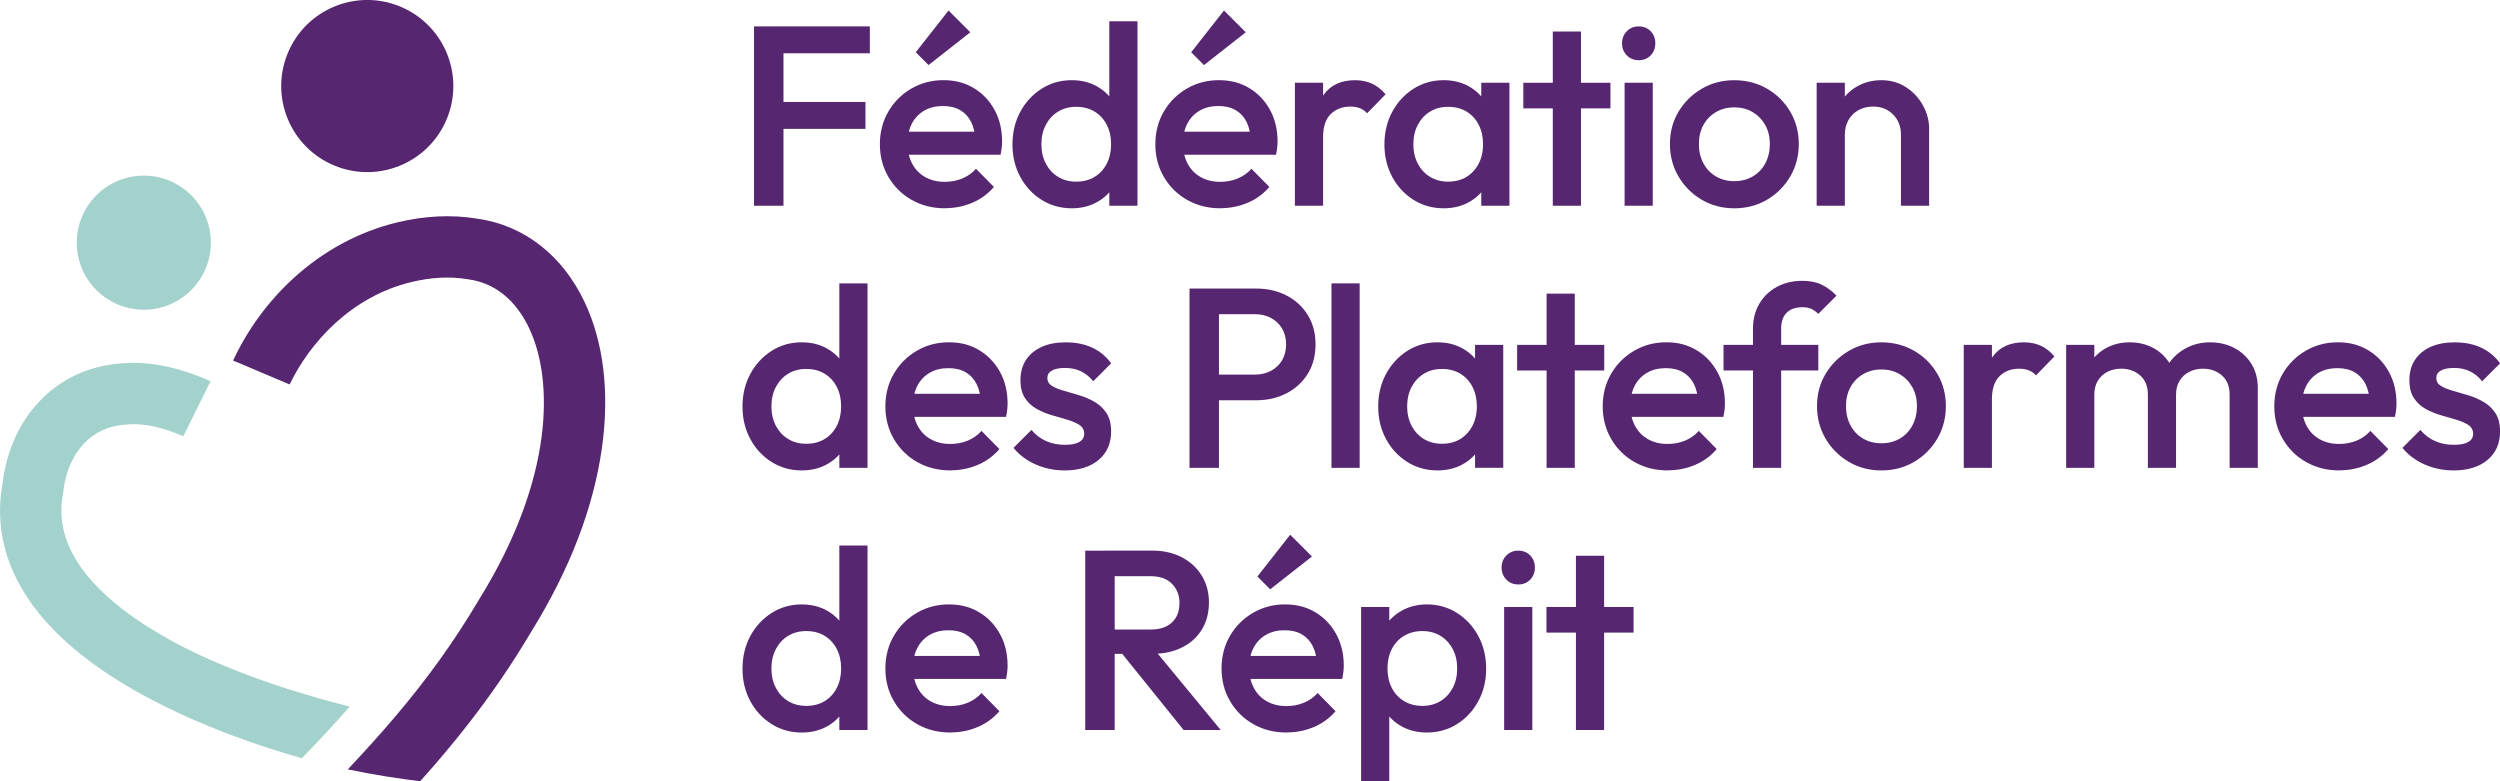 <?xml version="1.0" encoding="UTF-8"?>
<svg id="Calque_1" data-name="Calque 1" xmlns="http://www.w3.org/2000/svg" viewBox="0 0 1314.52 410.77">
  <defs>
    <style>
      .cls-1 {
        fill: #572671;
      }

      .cls-1, .cls-2 {
        stroke-width: 0px;
      }

      .cls-2 {
        fill: #a3d1cc;
      }
    </style>
  </defs>
  <g>
    <path class="cls-1" d="M396.47,108.18V13.88h15.49v94.3h-15.49ZM407.11,28.02v-14.15h50.25v14.15h-50.25ZM407.11,67.76v-14.15h47.96v14.15h-47.96Z"/>
    <path class="cls-1" d="M496.87,109.52c-6.47,0-12.28-1.46-17.45-4.38-5.17-2.92-9.25-6.94-12.26-12.06-3.01-5.12-4.51-10.87-4.51-17.24s1.48-12.1,4.45-17.18c2.96-5.07,6.98-9.09,12.06-12.06,5.07-2.96,10.71-4.45,16.91-4.45s11.34,1.39,15.96,4.18c4.62,2.78,8.26,6.6,10.91,11.45,2.65,4.85,3.97,10.37,3.97,16.57,0,1.08-.07,2.18-.2,3.3-.13,1.12-.34,2.36-.61,3.7h-53.08v-12.12h45.4l-5.52,4.85c-.18-3.95-.94-7.27-2.29-9.97-1.35-2.69-3.26-4.76-5.73-6.2-2.47-1.44-5.5-2.16-9.09-2.16-3.77,0-7.05.81-9.83,2.42-2.78,1.62-4.94,3.89-6.47,6.8-1.53,2.92-2.29,6.4-2.29,10.44s.81,7.59,2.42,10.64c1.62,3.05,3.91,5.41,6.87,7.07,2.96,1.66,6.38,2.49,10.24,2.49,3.32,0,6.4-.58,9.23-1.75,2.83-1.17,5.23-2.87,7.21-5.12l9.43,9.56c-3.14,3.68-6.96,6.47-11.45,8.35-4.49,1.89-9.25,2.83-14.28,2.83ZM488.25,34.22l-6.74-6.74,17.24-21.96,11.45,11.45-21.96,17.24Z"/>
    <path class="cls-1" d="M563.48,109.52c-5.84,0-11.11-1.48-15.83-4.45s-8.44-6.98-11.18-12.06c-2.74-5.07-4.11-10.75-4.11-17.04s1.37-12.1,4.11-17.18c2.74-5.07,6.47-9.11,11.18-12.12,4.72-3.01,9.99-4.51,15.83-4.51,4.94,0,9.32,1.06,13.14,3.17,3.82,2.11,6.85,5.01,9.09,8.69,2.24,3.68,3.37,7.86,3.37,12.53v18.59c0,4.67-1.1,8.85-3.3,12.53-2.2,3.68-5.23,6.58-9.09,8.69-3.86,2.11-8.26,3.17-13.2,3.17ZM565.9,95.51c3.68,0,6.89-.83,9.63-2.49,2.74-1.66,4.87-3.97,6.4-6.94,1.53-2.96,2.29-6.38,2.29-10.24s-.76-7.27-2.29-10.24c-1.53-2.96-3.66-5.27-6.4-6.94-2.74-1.66-5.95-2.49-9.63-2.49s-6.76.83-9.5,2.49c-2.74,1.66-4.9,3.97-6.47,6.94-1.57,2.96-2.36,6.38-2.36,10.24s.79,7.27,2.36,10.24c1.57,2.96,3.73,5.28,6.47,6.94,2.74,1.66,5.9,2.49,9.5,2.49ZM598.1,108.18h-14.82v-17.38l2.56-15.76-2.56-15.63V11.18h14.82v97Z"/>
    <path class="cls-1" d="M641.71,109.52c-6.47,0-12.28-1.46-17.45-4.38-5.17-2.92-9.25-6.94-12.26-12.06-3.01-5.12-4.51-10.87-4.51-17.24s1.48-12.1,4.45-17.18c2.96-5.07,6.98-9.09,12.06-12.06,5.07-2.96,10.71-4.45,16.91-4.45s11.34,1.39,15.96,4.18c4.62,2.78,8.26,6.6,10.91,11.45,2.65,4.85,3.97,10.37,3.97,16.57,0,1.08-.07,2.18-.2,3.3-.13,1.12-.34,2.36-.61,3.7h-53.08v-12.12h45.4l-5.52,4.85c-.18-3.95-.94-7.27-2.29-9.97-1.35-2.69-3.26-4.76-5.73-6.2-2.47-1.44-5.5-2.16-9.09-2.16-3.77,0-7.05.81-9.83,2.42-2.78,1.62-4.94,3.89-6.47,6.8-1.53,2.92-2.29,6.4-2.29,10.44s.81,7.59,2.42,10.64c1.62,3.05,3.91,5.41,6.87,7.07,2.96,1.66,6.38,2.49,10.24,2.49,3.32,0,6.4-.58,9.23-1.75,2.83-1.17,5.23-2.87,7.21-5.12l9.43,9.56c-3.14,3.68-6.96,6.47-11.45,8.35-4.49,1.89-9.25,2.83-14.28,2.83ZM633.08,34.22l-6.74-6.74,17.24-21.96,11.45,11.45-21.96,17.24Z"/>
    <path class="cls-1" d="M680.87,108.18V43.51h14.82v64.66h-14.82ZM695.69,72.21l-5.12-2.56c0-8.17,1.82-14.8,5.46-19.87,3.64-5.07,9.14-7.61,16.5-7.61,3.23,0,6.15.59,8.76,1.75,2.6,1.17,5.03,3.05,7.27,5.66l-9.7,9.97c-1.17-1.26-2.47-2.16-3.91-2.69-1.44-.54-3.1-.81-4.98-.81-4.13,0-7.54,1.3-10.24,3.91-2.69,2.61-4.04,6.69-4.04,12.26Z"/>
    <path class="cls-1" d="M759.06,109.52c-5.84,0-11.11-1.48-15.83-4.45s-8.44-6.98-11.18-12.06c-2.74-5.07-4.11-10.75-4.11-17.04s1.37-12.1,4.11-17.18c2.74-5.07,6.47-9.11,11.18-12.12,4.72-3.01,9.99-4.51,15.83-4.51,4.94,0,9.32,1.06,13.14,3.17,3.82,2.11,6.85,5.01,9.09,8.69,2.24,3.68,3.37,7.86,3.37,12.53v18.59c0,4.67-1.1,8.85-3.3,12.53-2.2,3.68-5.23,6.58-9.09,8.69-3.86,2.11-8.26,3.17-13.2,3.17ZM761.48,95.51c5.48,0,9.9-1.84,13.27-5.52,3.37-3.68,5.05-8.4,5.05-14.15,0-3.86-.76-7.27-2.29-10.24-1.53-2.96-3.66-5.27-6.4-6.94-2.74-1.66-5.95-2.49-9.63-2.49s-6.76.83-9.5,2.49c-2.74,1.66-4.9,3.97-6.47,6.94-1.57,2.96-2.36,6.38-2.36,10.24s.79,7.27,2.36,10.24c1.57,2.96,3.73,5.28,6.47,6.94,2.74,1.66,5.9,2.49,9.5,2.49ZM778.86,108.18v-17.38l2.56-15.76-2.56-15.63v-15.9h14.82v64.66h-14.82Z"/>
    <path class="cls-1" d="M800.98,56.99v-13.47h45.8v13.47h-45.8ZM816.47,108.18V16.57h14.82v91.61h-14.82Z"/>
    <path class="cls-1" d="M861.63,31.66c-2.52,0-4.6-.85-6.26-2.56-1.66-1.71-2.49-3.82-2.49-6.33s.83-4.62,2.49-6.33c1.66-1.7,3.75-2.56,6.26-2.56s4.72.85,6.33,2.56c1.62,1.71,2.42,3.82,2.42,6.33s-.81,4.63-2.42,6.33c-1.62,1.71-3.73,2.56-6.33,2.56ZM854.22,108.18V43.51h14.82v64.66h-14.82Z"/>
    <path class="cls-1" d="M911.87,109.52c-6.29,0-11.99-1.5-17.11-4.51-5.12-3.01-9.18-7.07-12.19-12.19-3.01-5.12-4.51-10.82-4.51-17.11s1.5-11.94,4.51-16.97c3.01-5.03,7.07-9.05,12.19-12.06,5.12-3.01,10.82-4.51,17.11-4.51s12.12,1.48,17.24,4.45c5.12,2.96,9.18,6.98,12.19,12.06,3.01,5.08,4.51,10.76,4.51,17.04s-1.51,11.99-4.51,17.11c-3.01,5.12-7.07,9.18-12.19,12.19-5.12,3.01-10.87,4.51-17.24,4.51ZM911.87,95.25c3.68,0,6.94-.83,9.77-2.49,2.83-1.66,5.03-3.97,6.6-6.94,1.57-2.96,2.36-6.33,2.36-10.1s-.81-7.09-2.42-9.97c-1.62-2.87-3.82-5.14-6.6-6.8-2.78-1.66-6.02-2.49-9.7-2.49s-6.8.83-9.63,2.49c-2.83,1.66-5.03,3.93-6.6,6.8-1.57,2.88-2.36,6.2-2.36,9.97s.79,7.14,2.36,10.1c1.57,2.96,3.77,5.28,6.6,6.94,2.83,1.66,6.04,2.49,9.63,2.49Z"/>
    <path class="cls-1" d="M955.21,108.18V43.51h14.82v64.66h-14.82ZM999.53,108.18v-37.32c0-4.31-1.37-7.86-4.11-10.64-2.74-2.78-6.26-4.18-10.58-4.18-2.88,0-5.44.63-7.68,1.89-2.25,1.26-4,3.01-5.25,5.25-1.26,2.25-1.89,4.81-1.89,7.68l-5.79-3.23c0-4.94,1.08-9.32,3.23-13.14,2.16-3.82,5.14-6.82,8.96-9.03,3.82-2.2,8.1-3.3,12.87-3.3s9.16,1.24,12.93,3.7c3.77,2.47,6.74,5.66,8.89,9.57,2.16,3.91,3.23,7.97,3.23,12.19v40.55h-14.82Z"/>
    <path class="cls-1" d="M421.53,247.35c-5.84,0-11.11-1.48-15.83-4.45-4.72-2.96-8.44-6.98-11.18-12.06-2.74-5.07-4.11-10.75-4.11-17.04s1.37-12.1,4.11-17.18c2.74-5.07,6.47-9.11,11.18-12.12,4.72-3.01,9.99-4.51,15.83-4.51,4.94,0,9.32,1.06,13.14,3.17,3.82,2.11,6.85,5.01,9.09,8.69,2.24,3.68,3.37,7.86,3.37,12.53v18.59c0,4.67-1.1,8.85-3.3,12.53-2.2,3.68-5.23,6.58-9.09,8.69-3.86,2.11-8.26,3.17-13.2,3.17ZM423.95,233.34c3.68,0,6.89-.83,9.63-2.49,2.74-1.66,4.87-3.97,6.4-6.94,1.53-2.96,2.29-6.38,2.29-10.24s-.76-7.27-2.29-10.24c-1.53-2.96-3.66-5.27-6.4-6.94-2.74-1.66-5.95-2.49-9.63-2.49s-6.76.83-9.5,2.49c-2.74,1.66-4.9,3.97-6.47,6.94-1.57,2.96-2.36,6.38-2.36,10.24s.79,7.27,2.36,10.24c1.57,2.96,3.73,5.28,6.47,6.94,2.74,1.66,5.9,2.49,9.5,2.49ZM456.15,246h-14.82v-17.38l2.56-15.76-2.56-15.63v-48.23h14.82v97Z"/>
    <path class="cls-1" d="M499.76,247.35c-6.47,0-12.28-1.46-17.45-4.38-5.17-2.92-9.25-6.94-12.26-12.06-3.01-5.12-4.51-10.87-4.51-17.24s1.48-12.1,4.45-17.18c2.96-5.07,6.98-9.09,12.06-12.06,5.07-2.96,10.71-4.45,16.91-4.45s11.34,1.39,15.96,4.18c4.62,2.78,8.26,6.6,10.91,11.45,2.65,4.85,3.97,10.37,3.97,16.57,0,1.08-.07,2.18-.2,3.3-.13,1.12-.34,2.36-.61,3.7h-53.08v-12.12h45.4l-5.52,4.85c-.18-3.95-.94-7.27-2.29-9.97-1.35-2.69-3.26-4.76-5.73-6.2-2.47-1.44-5.5-2.16-9.09-2.16-3.77,0-7.05.81-9.83,2.42-2.78,1.62-4.94,3.89-6.47,6.8-1.53,2.92-2.29,6.4-2.29,10.44s.81,7.59,2.42,10.64c1.62,3.05,3.91,5.41,6.87,7.07,2.96,1.66,6.38,2.49,10.24,2.49,3.32,0,6.4-.58,9.23-1.75,2.83-1.17,5.23-2.87,7.21-5.12l9.43,9.56c-3.14,3.68-6.96,6.47-11.45,8.35-4.49,1.89-9.25,2.83-14.28,2.83Z"/>
    <path class="cls-1" d="M559.7,247.35c-3.59,0-7.05-.47-10.37-1.41-3.32-.94-6.38-2.29-9.16-4.04-2.78-1.75-5.21-3.88-7.27-6.4l9.43-9.43c2.24,2.61,4.83,4.56,7.75,5.86,2.92,1.3,6.22,1.95,9.9,1.95,3.32,0,5.84-.49,7.54-1.48,1.7-.99,2.56-2.42,2.56-4.31s-.81-3.5-2.42-4.58c-1.62-1.08-3.7-2-6.26-2.76-2.56-.76-5.25-1.55-8.08-2.36-2.83-.81-5.52-1.91-8.08-3.3-2.56-1.39-4.65-3.3-6.26-5.73-1.62-2.42-2.42-5.57-2.42-9.43,0-4.13.96-7.68,2.9-10.64,1.93-2.96,4.67-5.25,8.22-6.87,3.55-1.62,7.79-2.42,12.73-2.42,5.21,0,9.81.92,13.81,2.76,4,1.84,7.34,4.6,10.04,8.28l-9.43,9.43c-1.89-2.33-4.04-4.09-6.47-5.25-2.42-1.17-5.21-1.75-8.35-1.75-2.96,0-5.25.45-6.87,1.35-1.62.9-2.42,2.2-2.42,3.91,0,1.8.81,3.19,2.42,4.18,1.62.99,3.7,1.84,6.26,2.56,2.56.72,5.25,1.51,8.08,2.36,2.83.85,5.52,2.02,8.08,3.5,2.56,1.48,4.65,3.46,6.26,5.93,1.62,2.47,2.42,5.68,2.42,9.63,0,6.29-2.2,11.27-6.6,14.95-4.4,3.68-10.37,5.52-17.92,5.52Z"/>
    <path class="cls-1" d="M625.45,246v-94.3h15.49v94.3h-15.49ZM636.09,210.44v-13.47h23.58c3.23,0,6.08-.65,8.55-1.95,2.47-1.3,4.42-3.14,5.86-5.52,1.44-2.38,2.16-5.19,2.16-8.42s-.72-6.04-2.16-8.42c-1.44-2.38-3.39-4.22-5.86-5.52-2.47-1.3-5.32-1.95-8.55-1.95h-23.58v-13.47h24.38c5.93,0,11.25,1.21,15.96,3.64,4.72,2.42,8.44,5.84,11.18,10.24,2.74,4.4,4.11,9.57,4.11,15.49s-1.37,11.09-4.11,15.49c-2.74,4.4-6.47,7.81-11.18,10.24-4.72,2.42-10.04,3.64-15.96,3.64h-24.38Z"/>
    <path class="cls-1" d="M700.1,246v-97h14.82v97h-14.82Z"/>
    <path class="cls-1" d="M755.79,247.35c-5.84,0-11.11-1.48-15.83-4.45-4.72-2.96-8.44-6.98-11.18-12.06-2.74-5.07-4.11-10.75-4.11-17.04s1.37-12.1,4.11-17.18c2.74-5.07,6.47-9.11,11.18-12.12,4.72-3.01,9.99-4.51,15.83-4.51,4.94,0,9.32,1.06,13.14,3.17,3.82,2.11,6.85,5.01,9.09,8.69,2.24,3.68,3.37,7.86,3.37,12.53v18.59c0,4.67-1.1,8.85-3.3,12.53-2.2,3.68-5.23,6.58-9.09,8.69-3.86,2.11-8.26,3.17-13.2,3.17ZM758.22,233.34c5.48,0,9.9-1.84,13.27-5.52,3.37-3.68,5.05-8.4,5.05-14.15,0-3.86-.76-7.27-2.29-10.24-1.53-2.96-3.66-5.27-6.4-6.94-2.74-1.66-5.95-2.49-9.63-2.49s-6.76.83-9.5,2.49c-2.74,1.66-4.9,3.97-6.47,6.94-1.57,2.96-2.36,6.38-2.36,10.24s.79,7.27,2.36,10.24c1.57,2.96,3.73,5.28,6.47,6.94,2.74,1.66,5.9,2.49,9.5,2.49ZM775.6,246v-17.38l2.56-15.76-2.56-15.63v-15.9h14.82v64.66h-14.82Z"/>
    <path class="cls-1" d="M797.72,194.81v-13.47h45.8v13.47h-45.8ZM813.21,246v-91.61h14.82v91.61h-14.82Z"/>
    <path class="cls-1" d="M876.94,247.35c-6.47,0-12.28-1.46-17.45-4.38-5.17-2.92-9.25-6.94-12.26-12.06-3.01-5.12-4.51-10.87-4.51-17.24s1.48-12.1,4.45-17.18c2.96-5.07,6.98-9.09,12.06-12.06,5.07-2.96,10.71-4.45,16.91-4.45s11.34,1.39,15.96,4.18c4.62,2.78,8.26,6.6,10.91,11.45,2.65,4.85,3.97,10.37,3.97,16.57,0,1.08-.07,2.18-.2,3.3-.13,1.12-.34,2.36-.61,3.7h-53.08v-12.12h45.4l-5.52,4.85c-.18-3.95-.94-7.27-2.29-9.97-1.35-2.69-3.26-4.76-5.73-6.2-2.47-1.44-5.5-2.16-9.09-2.16-3.77,0-7.05.81-9.83,2.42-2.78,1.62-4.94,3.89-6.47,6.8-1.53,2.92-2.29,6.4-2.29,10.44s.81,7.59,2.42,10.64c1.62,3.05,3.91,5.41,6.87,7.07,2.96,1.66,6.38,2.49,10.24,2.49,3.32,0,6.4-.58,9.23-1.75,2.83-1.17,5.23-2.87,7.21-5.12l9.43,9.56c-3.14,3.68-6.96,6.47-11.45,8.35-4.49,1.89-9.25,2.83-14.28,2.83Z"/>
    <path class="cls-1" d="M906.24,194.81v-13.47h49.85v13.47h-49.85ZM921.73,246v-73.15c0-4.94,1.1-9.3,3.3-13.07,2.2-3.77,5.25-6.74,9.16-8.89,3.91-2.16,8.42-3.23,13.54-3.23,3.95,0,7.32.67,10.1,2.02,2.78,1.35,5.39,3.28,7.81,5.79l-9.56,9.57c-1.08-1.08-2.25-1.93-3.5-2.56-1.26-.63-2.88-.94-4.85-.94-3.59,0-6.35.97-8.28,2.9-1.93,1.93-2.9,4.69-2.9,8.29v73.29h-14.82Z"/>
    <path class="cls-1" d="M989.21,247.35c-6.29,0-11.99-1.5-17.11-4.51-5.12-3.01-9.18-7.07-12.19-12.19-3.01-5.12-4.51-10.82-4.51-17.11s1.5-11.94,4.51-16.97c3.01-5.03,7.07-9.05,12.19-12.06,5.12-3.01,10.82-4.51,17.11-4.51s12.12,1.48,17.24,4.45c5.12,2.96,9.18,6.98,12.19,12.06,3.01,5.08,4.51,10.76,4.51,17.04s-1.51,11.99-4.51,17.11c-3.01,5.12-7.07,9.18-12.19,12.19-5.12,3.01-10.87,4.51-17.24,4.51ZM989.21,233.07c3.68,0,6.94-.83,9.77-2.49,2.83-1.66,5.03-3.97,6.6-6.94,1.57-2.96,2.36-6.33,2.36-10.1s-.81-7.09-2.42-9.97c-1.62-2.87-3.82-5.14-6.6-6.8-2.78-1.66-6.02-2.49-9.7-2.49s-6.8.83-9.63,2.49c-2.83,1.66-5.03,3.93-6.6,6.8-1.57,2.88-2.36,6.2-2.36,9.97s.79,7.14,2.36,10.1c1.57,2.96,3.77,5.28,6.6,6.94,2.83,1.66,6.04,2.49,9.63,2.49Z"/>
    <path class="cls-1" d="M1032.55,246v-64.66h14.82v64.66h-14.82ZM1047.37,210.03l-5.12-2.56c0-8.17,1.82-14.8,5.46-19.87,3.64-5.07,9.14-7.61,16.5-7.61,3.23,0,6.15.59,8.76,1.75,2.6,1.17,5.03,3.05,7.27,5.66l-9.7,9.97c-1.17-1.26-2.47-2.16-3.91-2.69-1.44-.54-3.1-.81-4.98-.81-4.13,0-7.54,1.3-10.24,3.91-2.69,2.61-4.04,6.69-4.04,12.26Z"/>
    <path class="cls-1" d="M1086.4,246v-64.66h14.82v64.66h-14.82ZM1129.37,246v-38.53c0-4.31-1.35-7.66-4.04-10.04-2.69-2.38-6.02-3.57-9.97-3.57-2.69,0-5.1.54-7.21,1.62-2.11,1.08-3.8,2.63-5.05,4.65-1.26,2.02-1.89,4.47-1.89,7.34l-5.79-3.23c0-4.94,1.08-9.21,3.23-12.8,2.16-3.59,5.07-6.4,8.76-8.42,3.68-2.02,7.81-3.03,12.39-3.03s8.71.99,12.39,2.96c3.68,1.98,6.6,4.76,8.76,8.35,2.16,3.59,3.23,7.9,3.23,12.93v41.76h-14.82ZM1172.35,246v-38.53c0-4.31-1.35-7.66-4.04-10.04-2.69-2.38-6.02-3.57-9.97-3.57-2.61,0-4.98.54-7.14,1.62-2.16,1.08-3.86,2.63-5.12,4.65-1.26,2.02-1.89,4.47-1.89,7.34l-8.35-3.23c.45-4.94,1.89-9.21,4.31-12.8,2.42-3.59,5.54-6.4,9.36-8.42,3.82-2.02,8.02-3.03,12.6-3.03s8.89.99,12.66,2.96c3.77,1.98,6.78,4.76,9.03,8.35,2.24,3.59,3.37,7.9,3.37,12.93v41.76h-14.82Z"/>
    <path class="cls-1" d="M1230.06,247.35c-6.47,0-12.28-1.46-17.45-4.38-5.17-2.92-9.25-6.94-12.26-12.06-3.01-5.12-4.51-10.87-4.51-17.24s1.48-12.1,4.45-17.18c2.96-5.07,6.98-9.09,12.06-12.06,5.07-2.96,10.71-4.45,16.91-4.45s11.34,1.39,15.96,4.18c4.62,2.78,8.26,6.6,10.91,11.45,2.65,4.85,3.97,10.37,3.97,16.57,0,1.08-.07,2.18-.2,3.3-.13,1.12-.34,2.36-.61,3.7h-53.08v-12.12h45.4l-5.52,4.85c-.18-3.95-.94-7.27-2.29-9.97-1.35-2.69-3.26-4.76-5.73-6.2-2.47-1.44-5.5-2.16-9.09-2.16-3.77,0-7.05.81-9.83,2.42-2.78,1.62-4.94,3.89-6.47,6.8-1.53,2.92-2.29,6.4-2.29,10.44s.81,7.59,2.42,10.64c1.62,3.05,3.91,5.41,6.87,7.07,2.96,1.66,6.38,2.49,10.24,2.49,3.32,0,6.4-.58,9.23-1.75,2.83-1.17,5.23-2.87,7.21-5.12l9.43,9.56c-3.14,3.68-6.96,6.47-11.45,8.35-4.49,1.89-9.25,2.83-14.28,2.83Z"/>
    <path class="cls-1" d="M1290.01,247.35c-3.59,0-7.05-.47-10.37-1.41-3.32-.94-6.38-2.29-9.16-4.04-2.78-1.75-5.21-3.88-7.27-6.4l9.43-9.43c2.24,2.61,4.83,4.56,7.75,5.86,2.92,1.3,6.22,1.95,9.9,1.95,3.32,0,5.84-.49,7.54-1.48,1.7-.99,2.56-2.42,2.56-4.31s-.81-3.5-2.42-4.58c-1.62-1.08-3.7-2-6.26-2.76-2.56-.76-5.25-1.55-8.08-2.36-2.83-.81-5.52-1.91-8.08-3.3-2.56-1.39-4.65-3.3-6.26-5.73-1.62-2.42-2.42-5.57-2.42-9.43,0-4.13.96-7.68,2.9-10.64,1.93-2.96,4.67-5.25,8.22-6.87,3.55-1.62,7.79-2.42,12.73-2.42,5.21,0,9.81.92,13.81,2.76,4,1.84,7.34,4.6,10.04,8.28l-9.43,9.43c-1.89-2.33-4.04-4.09-6.47-5.25-2.42-1.17-5.21-1.75-8.35-1.75-2.96,0-5.25.45-6.87,1.35-1.62.9-2.42,2.2-2.42,3.91,0,1.8.81,3.19,2.42,4.18,1.62.99,3.7,1.84,6.26,2.56,2.56.72,5.25,1.51,8.08,2.36,2.83.85,5.52,2.02,8.08,3.5,2.56,1.48,4.65,3.46,6.26,5.93,1.62,2.47,2.42,5.68,2.42,9.63,0,6.29-2.2,11.27-6.6,14.95-4.4,3.68-10.37,5.52-17.92,5.52Z"/>
    <path class="cls-1" d="M421.53,385.17c-5.84,0-11.11-1.48-15.83-4.45-4.72-2.96-8.44-6.98-11.18-12.06-2.74-5.07-4.11-10.75-4.11-17.04s1.37-12.1,4.11-17.18c2.74-5.07,6.47-9.11,11.18-12.12,4.72-3.01,9.99-4.51,15.83-4.51,4.94,0,9.32,1.06,13.14,3.17,3.82,2.11,6.85,5.01,9.09,8.69,2.24,3.68,3.37,7.86,3.37,12.53v18.59c0,4.67-1.1,8.85-3.3,12.53-2.2,3.68-5.23,6.58-9.09,8.69-3.86,2.11-8.26,3.17-13.2,3.17ZM423.95,371.16c3.68,0,6.89-.83,9.63-2.49,2.74-1.66,4.87-3.97,6.4-6.94,1.53-2.96,2.29-6.38,2.29-10.24s-.76-7.27-2.29-10.24c-1.53-2.96-3.66-5.27-6.4-6.94-2.74-1.66-5.95-2.49-9.63-2.49s-6.76.83-9.5,2.49c-2.74,1.66-4.9,3.97-6.47,6.94-1.57,2.96-2.36,6.38-2.36,10.24s.79,7.27,2.36,10.24c1.57,2.96,3.73,5.28,6.47,6.94,2.74,1.66,5.9,2.49,9.5,2.49ZM456.15,383.83h-14.82v-17.38l2.56-15.76-2.56-15.63v-48.23h14.82v97Z"/>
    <path class="cls-1" d="M499.76,385.17c-6.47,0-12.28-1.46-17.45-4.38-5.17-2.92-9.25-6.94-12.26-12.06-3.01-5.12-4.51-10.87-4.51-17.24s1.48-12.1,4.45-17.18c2.96-5.07,6.98-9.09,12.06-12.06,5.07-2.96,10.71-4.45,16.91-4.45s11.34,1.39,15.96,4.18c4.62,2.78,8.26,6.6,10.91,11.45,2.65,4.85,3.97,10.37,3.97,16.57,0,1.08-.07,2.18-.2,3.3-.13,1.12-.34,2.36-.61,3.7h-53.08v-12.12h45.4l-5.52,4.85c-.18-3.95-.94-7.27-2.29-9.97-1.35-2.69-3.26-4.76-5.73-6.2-2.47-1.44-5.5-2.16-9.09-2.16-3.77,0-7.05.81-9.83,2.42-2.78,1.62-4.94,3.89-6.47,6.8-1.53,2.92-2.29,6.4-2.29,10.44s.81,7.59,2.42,10.64c1.62,3.05,3.91,5.41,6.87,7.07,2.96,1.66,6.38,2.49,10.24,2.49,3.32,0,6.4-.58,9.23-1.75,2.83-1.17,5.23-2.87,7.21-5.12l9.43,9.56c-3.14,3.68-6.96,6.47-11.45,8.35-4.49,1.89-9.25,2.83-14.28,2.83Z"/>
    <path class="cls-1" d="M570.62,383.83v-94.3h15.49v94.3h-15.49ZM581.26,343.81v-12.8h23.84c4.76,0,8.46-1.23,11.11-3.71,2.65-2.47,3.97-5.9,3.97-10.31,0-3.95-1.3-7.27-3.91-9.97-2.61-2.69-6.29-4.04-11.05-4.04h-23.98v-13.47h24.65c5.93,0,11.13,1.19,15.63,3.57,4.49,2.38,7.97,5.61,10.44,9.7,2.47,4.09,3.71,8.74,3.71,13.94,0,5.48-1.24,10.24-3.71,14.28-2.47,4.04-5.95,7.19-10.44,9.43-4.49,2.25-9.7,3.37-15.63,3.37h-24.65ZM622.35,383.83l-33.01-40.95,14.41-5.25,38.12,46.21h-19.53Z"/>
    <path class="cls-1" d="M676.52,385.17c-6.47,0-12.28-1.46-17.45-4.38-5.17-2.92-9.25-6.94-12.26-12.06-3.01-5.12-4.51-10.87-4.51-17.24s1.48-12.1,4.45-17.18c2.96-5.07,6.98-9.09,12.06-12.06,5.07-2.96,10.71-4.45,16.91-4.45s11.34,1.39,15.96,4.18c4.62,2.78,8.26,6.6,10.91,11.45,2.65,4.85,3.97,10.37,3.97,16.57,0,1.08-.07,2.18-.2,3.3-.13,1.12-.34,2.36-.61,3.7h-53.08v-12.12h45.4l-5.52,4.85c-.18-3.95-.94-7.27-2.29-9.97-1.35-2.69-3.26-4.76-5.73-6.2-2.47-1.44-5.5-2.16-9.09-2.16-3.77,0-7.05.81-9.83,2.42-2.78,1.62-4.94,3.89-6.47,6.8-1.53,2.92-2.29,6.4-2.29,10.44s.81,7.59,2.42,10.64c1.62,3.05,3.91,5.41,6.87,7.07,2.96,1.66,6.38,2.49,10.24,2.49,3.32,0,6.4-.58,9.23-1.75,2.83-1.17,5.23-2.87,7.21-5.12l9.43,9.56c-3.14,3.68-6.96,6.47-11.45,8.35-4.49,1.89-9.25,2.83-14.28,2.83ZM667.89,309.87l-6.74-6.74,17.24-21.96,11.45,11.45-21.96,17.24Z"/>
    <path class="cls-1" d="M715.68,410.77v-91.61h14.82v17.38l-2.56,15.76,2.56,15.63v42.84h-14.82ZM750.3,385.17c-4.94,0-9.34-1.06-13.2-3.17-3.86-2.11-6.89-5.01-9.09-8.69-2.2-3.68-3.3-7.86-3.3-12.53v-18.59c0-4.67,1.12-8.85,3.37-12.53,2.24-3.68,5.3-6.58,9.16-8.69,3.86-2.11,8.22-3.17,13.07-3.17,5.84,0,11.11,1.51,15.83,4.51,4.72,3.01,8.44,7.05,11.18,12.12,2.74,5.08,4.11,10.8,4.11,17.18s-1.37,11.97-4.11,17.04c-2.74,5.08-6.47,9.09-11.18,12.06-4.72,2.96-9.99,4.45-15.83,4.45ZM747.87,371.16c3.59,0,6.76-.83,9.5-2.49,2.74-1.66,4.89-3.97,6.47-6.94,1.57-2.96,2.36-6.38,2.36-10.24s-.79-7.27-2.36-10.24c-1.57-2.96-3.73-5.27-6.47-6.94-2.74-1.66-5.91-2.49-9.5-2.49s-6.78.83-9.56,2.49c-2.78,1.66-4.94,3.97-6.47,6.94-1.53,2.96-2.29,6.38-2.29,10.24s.76,7.27,2.29,10.24c1.53,2.96,3.68,5.28,6.47,6.94,2.78,1.66,5.97,2.49,9.56,2.49Z"/>
    <path class="cls-1" d="M798.3,307.31c-2.52,0-4.6-.85-6.26-2.56-1.66-1.71-2.49-3.82-2.49-6.33s.83-4.62,2.49-6.33c1.66-1.7,3.75-2.56,6.26-2.56s4.72.85,6.33,2.56c1.62,1.71,2.42,3.82,2.42,6.33s-.81,4.63-2.42,6.33c-1.62,1.71-3.73,2.56-6.33,2.56ZM790.89,383.83v-64.66h14.82v64.66h-14.82Z"/>
    <path class="cls-1" d="M813.14,332.63v-13.47h45.8v13.47h-45.8ZM828.64,383.83v-91.61h14.82v91.61h-14.82Z"/>
  </g>
  <g>
    <path class="cls-2" d="M90.52,337.12c-20.38-11.16-35.7-23.13-45.52-35.57-10.75-13.62-14.63-27.4-11.86-42.15l.1-.54.06-.55c1.19-10.12,4.89-18.75,10.71-24.96,5.77-6.16,13.29-9.57,22.34-10.14l.47-.04c8.28-.77,18.62,1.43,29.55,6.2l14.34-28.91c-4.2-1.89-8.87-3.74-13.89-5.31-9.99-3.12-21.29-5.12-32.74-4.11-17.17,1.14-32.24,8.14-43.59,20.25-10.46,11.15-17.07,25.91-19.14,42.71-4.32,23.9,1.85,46.62,18.35,67.52,12.52,15.86,31.15,30.63,55.35,43.88,31.06,17,64.04,27.76,83.71,33.28l.17-.17c8.79-9.13,17.09-18.02,25-26.98-16.46-4.07-59.21-15.7-93.39-34.41Z"/>
    <path class="cls-1" d="M307.33,158.71c-5.74-12.09-13.49-22.03-23.04-29.53-9.89-7.76-21.21-12.56-33.67-14.25-13.19-2.16-27.26-1.49-41.82,2.01-20.07,4.83-39.07,15.12-54.92,29.74-13.09,12.07-23.84,26.82-31.31,42.89l29.72,12.58c10.51-21.82,32.14-46.18,64.06-53.86,10.43-2.5,20.26-3.01,29.24-1.51l.54.08c17.55,2.32,27.13,15.24,32.08,25.67,12.99,27.38,12.99,79.08-25.94,142.07l-.17.28c-13.54,22.92-27.86,42.45-43.68,61.18-8.09,9.58-16.58,18.96-25.55,28.48,14.08,2.95,27.19,4.92,38.08,6.23,8.9-9.94,17.36-19.94,25.49-30.39,11.7-15.04,22.71-30.99,33.34-48.97,19.88-32.21,32.22-64.36,36.67-95.57,4.16-29.13,1-55.8-9.11-77.14Z"/>
    <circle class="cls-1" cx="193.11" cy="45.25" r="45.25" transform="translate(77.41 206.34) rotate(-67.5)"/>
    <circle class="cls-2" cx="75.62" cy="127.6" r="35.25"/>
  </g>
</svg>